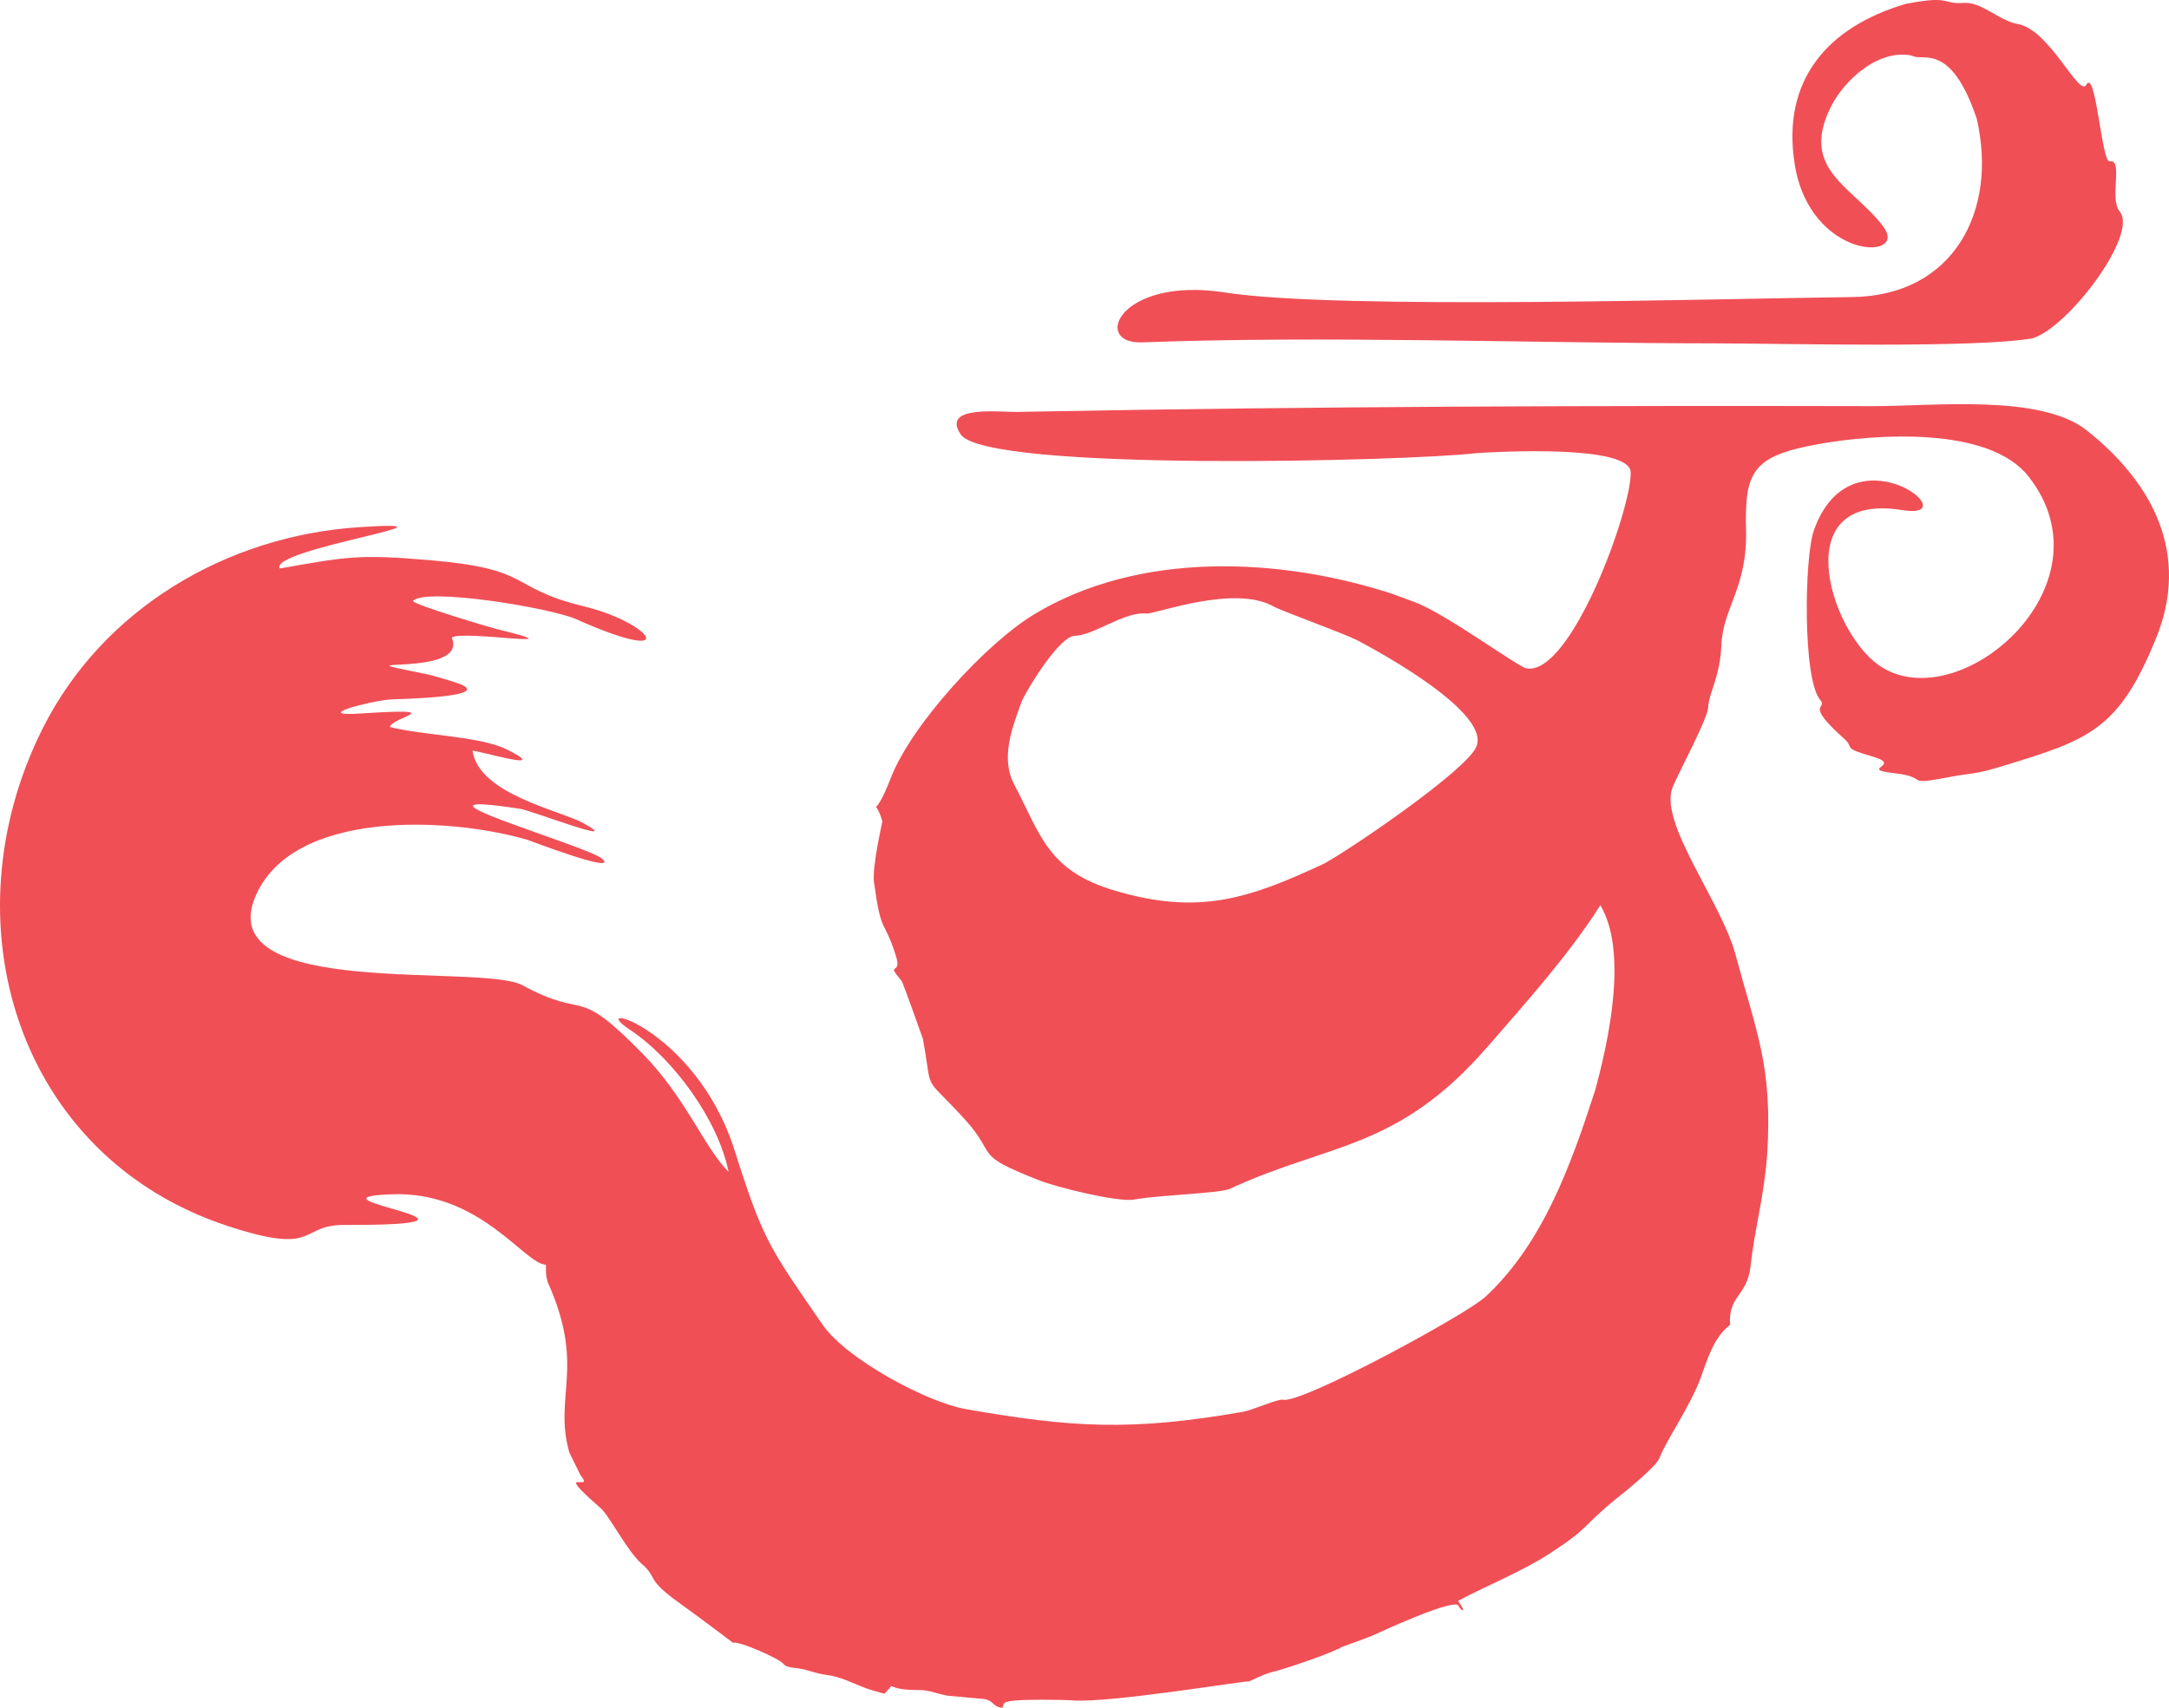 <?xml version="1.0" encoding="UTF-8"?> <svg xmlns="http://www.w3.org/2000/svg" width="80" height="63" viewBox="0 0 80 63" fill="none"><path fill-rule="evenodd" clip-rule="evenodd" d="M37.681 25.884C37.919 25.349 39.09 23.462 39.641 23.455C40.337 23.446 41.497 22.542 42.282 22.633C42.583 22.668 45.55 21.536 46.997 22.386C47.204 22.507 49.437 23.32 50.037 23.607C50.97 24.096 55.015 26.319 54.446 27.563C54.042 28.445 49.886 31.279 48.852 31.851C46.034 33.172 44.202 33.763 41.135 32.86C38.635 32.125 38.388 30.799 37.411 28.947C36.892 27.965 37.329 26.853 37.681 25.884ZM29.315 61.53C29.752 61.566 30.017 61.725 30.47 61.784C31.025 61.857 31.415 62.08 31.877 62.256C32.116 62.347 32.352 62.406 32.623 62.48L32.877 62.198C33.166 62.336 33.537 62.341 33.965 62.348C34.277 62.354 34.609 62.492 34.94 62.552L36.107 62.661C36.717 62.674 36.541 62.964 36.975 63C37.032 62.79 37.035 62.804 37.265 62.753C37.575 62.684 39.256 62.698 39.596 62.729C40.956 62.824 45.912 61.999 46.074 62.026C46.082 62.027 46.624 61.752 46.898 61.689C47.362 61.582 49.113 60.987 49.489 60.758C49.507 60.748 50.477 60.408 50.712 60.297C50.864 60.224 53.719 58.903 53.802 59.247C53.83 59.364 54.179 59.616 53.776 59.056C54.907 58.454 56.097 57.999 57.178 57.297C58.66 56.334 58.328 56.331 59.624 55.279C59.94 55.022 61.088 54.112 61.208 53.784C61.417 53.205 62.347 51.857 62.72 50.846C62.979 50.147 63.192 49.349 63.812 48.874C63.728 47.798 64.45 47.812 64.567 46.709C64.713 45.334 65.048 44.263 65.178 42.605C65.386 39.349 64.791 38.113 64.006 35.198C63.479 33.243 61.144 30.312 61.7 29.02C61.976 28.379 62.994 26.492 63.005 26.084C63.018 25.587 63.443 24.968 63.489 23.812C63.545 22.401 64.454 21.705 64.4 19.535C64.347 17.397 64.632 16.816 67.093 16.379C69.158 16.012 73.349 15.707 74.817 17.574C78.017 21.642 72.161 26.595 69.274 24.523C67.45 23.214 65.92 18.126 70.155 18.817C72.684 19.23 68.285 15.676 66.901 19.566C66.553 20.546 66.479 25.062 67.139 25.825C67.433 26.164 66.506 25.906 68.024 27.256C68.426 27.613 67.9 27.571 69.059 27.906C70.231 28.244 68.48 28.365 69.885 28.525C71.209 28.676 70.161 28.998 71.883 28.669C72.795 28.495 72.783 28.593 73.915 28.245C77.028 27.289 78.144 26.945 79.526 23.537C80.772 20.467 79.437 17.838 76.971 15.88C75.264 14.524 71.322 14.986 69.111 14.982C58.956 14.96 48.41 14.991 38.253 15.182L37.518 15.196C36.866 15.209 34.704 14.934 35.432 16.023C36.367 17.421 52.02 17.011 54.456 16.716C55.314 16.657 60.112 16.405 60.145 17.418C60.188 18.763 57.942 24.952 56.299 24.656C55.985 24.6 53.323 22.633 52.164 22.205L51.378 21.915C47.198 20.549 42.006 20.314 38.119 22.677C36.381 23.734 33.619 26.723 32.852 28.707C32.173 30.466 32.222 29.223 32.545 30.298C32.549 30.311 32.158 31.981 32.237 32.553C32.515 34.561 32.581 33.812 33.042 35.253C33.293 36.037 32.624 35.435 33.256 36.188C33.297 36.236 34.035 38.298 34.04 38.326C34.428 40.45 33.977 39.532 35.571 41.277C36.851 42.68 35.803 42.553 38.351 43.551C38.972 43.794 41.234 44.362 41.84 44.25C42.753 44.082 45.006 44.022 45.36 43.857C49.018 42.153 51.524 42.457 54.864 38.617C56.255 37.016 57.907 35.171 59.026 33.393C60.047 35.106 59.339 38.381 58.83 40.234C57.963 42.901 56.939 45.835 54.795 47.832C54.07 48.507 47.992 51.794 47.328 51.636C47.141 51.591 46.202 52.02 45.845 52.082C41.671 52.808 39.496 52.657 35.626 51.983C34.202 51.735 31.218 50.142 30.34 48.868C28.37 46.01 28.146 45.758 27.099 42.45C25.656 37.891 21.486 36.831 23.239 37.992C24.851 39.06 26.497 41.34 26.872 43.229C25.962 42.319 25.319 40.518 23.686 38.854C21.145 36.262 21.73 37.681 19.263 36.343C17.769 35.533 7.875 36.876 9.403 33.114C10.729 29.848 16.568 30.13 19.472 30.987C19.51 30.998 22.823 32.267 22.218 31.686C21.725 31.214 14.086 29.054 19.199 29.84C19.602 29.902 23.108 31.249 21.522 30.369C20.663 29.892 17.671 29.308 17.428 27.698C17.538 27.65 20.483 28.545 18.689 27.645C17.709 27.154 15.548 27.125 14.386 26.819C14.401 26.469 16.72 26.098 13.303 26.321C11.462 26.441 13.597 25.867 14.396 25.803C14.583 25.788 18.535 25.726 16.78 25.169C15.637 24.806 15.785 24.895 14.634 24.642C13.345 24.358 17.212 24.844 16.663 23.522C16.985 23.224 21.517 23.983 18.42 23.231C18.055 23.142 15.307 22.323 15.23 22.171C15.679 21.661 20.313 22.423 21.252 22.842C25.185 24.596 24.081 22.987 21.535 22.367C18.705 21.679 19.724 21 15.909 20.67C13.169 20.433 12.781 20.543 10.321 20.971C9.889 20.254 17.768 19.151 13.24 19.448C8.343 19.77 3.786 22.464 1.573 26.874C-2.004 34.001 0.625 42.668 8.39 45.224C11.778 46.34 11.009 45.184 12.692 45.188C19.583 45.205 10.777 44.196 14.443 44.057C17.707 43.932 19.322 46.613 20.126 46.655C20.168 46.657 20.078 47.019 20.226 47.353C21.598 50.448 20.406 51.498 21 53.586L21.413 54.424C21.983 55.104 20.288 54.01 22.152 55.633C22.472 55.912 23.146 57.238 23.671 57.693C24.282 58.221 23.777 58.219 25.072 59.145C25.722 59.609 27.055 60.616 27.047 60.61C27.143 60.486 28.725 61.173 28.881 61.366C28.991 61.502 29.152 61.505 29.315 61.53Z" fill="#F04F56"></path><path fill-rule="evenodd" clip-rule="evenodd" d="M74.956 12.482C76.263 12.113 78.889 8.642 78.18 7.799C77.787 7.332 78.329 5.855 77.811 5.952C77.513 6.008 77.302 2.489 76.948 3.128C76.684 3.603 75.603 1.095 74.426 0.887C73.721 0.762 73.095 0.055 72.413 0.108C71.634 0.167 71.981 -0.189 70.282 0.145C67.401 0.999 65.703 2.96 66.195 6.058C66.757 9.593 70.421 9.637 69.463 8.36C68.351 6.877 66.378 6.279 67.516 3.966C68.02 2.942 69.297 1.792 70.52 2.053C70.893 2.294 71.941 1.499 72.909 4.38C73.692 7.764 72.069 10.917 68.304 10.959C63.475 11.012 49.386 11.444 45.181 10.79C41.289 10.185 40.248 12.698 42.128 12.629C48.902 12.379 56.394 12.661 63.243 12.666C65.671 12.669 72.82 12.853 74.956 12.482Z" fill="#F04F56"></path></svg> 